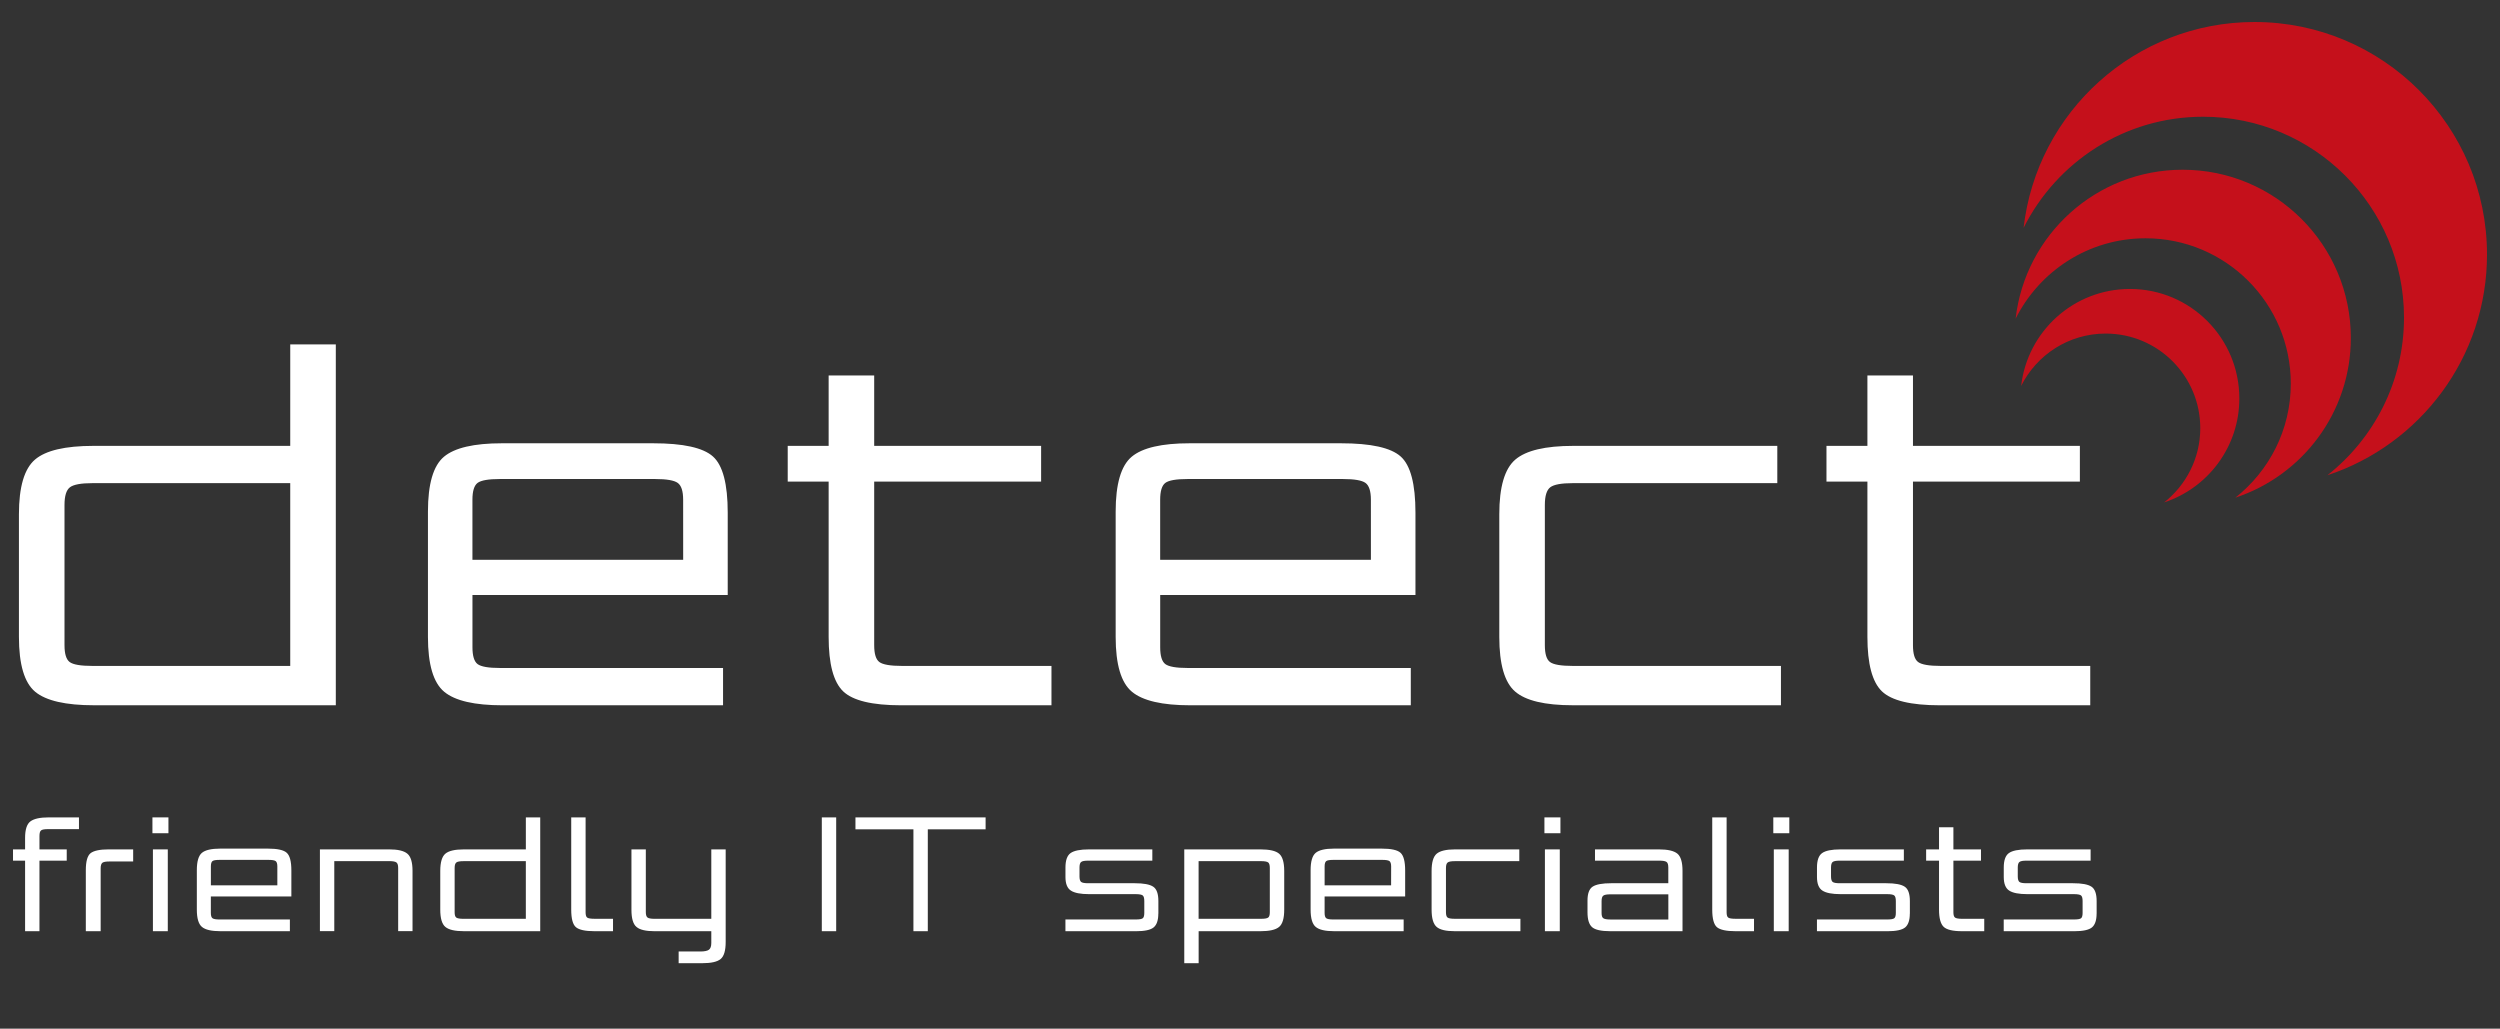 <?xml version="1.0" encoding="utf-8"?>
<!-- Generator: Adobe Illustrator 16.0.0, SVG Export Plug-In . SVG Version: 6.00 Build 0)  -->
<!DOCTYPE svg PUBLIC "-//W3C//DTD SVG 1.1//EN" "http://www.w3.org/Graphics/SVG/1.1/DTD/svg11.dtd">
<svg version="1.1" id="Layer_1" xmlns="http://www.w3.org/2000/svg" xmlns:xlink="http://www.w3.org/1999/xlink" x="0px" y="0px"
	 width="192px" height="79px" viewBox="0 0 192 79" enable-background="new 0 0 192 79" xml:space="preserve">
<rect x="0" y="0" width="192" height="79" fill="#333333" stroke="none"/>
<g id="Background_xA0_Image_1_">
</g>
<g id="detect_copy_1_">
</g>
<g id="Shape_2_1_">
</g>
<g id="detect_copy">
	<g>
		<path fill="#FFFFFF" d="M22.29,34.243H7.181c-2.175,0-3.674,0.351-4.494,1.054C1.865,36,1.454,37.397,1.454,39.491v9.423
			c0,2.121,0.418,3.525,1.252,4.217c0.836,0.688,2.34,1.033,4.514,1.033h18.57V26.449h-3.499L22.29,34.243L22.29,34.243z
			 M22.29,51.143H7.101c-0.901,0-1.484-0.1-1.75-0.299c-0.266-0.197-0.397-0.629-0.397-1.291V38.776c0-0.689,0.14-1.141,0.418-1.353
			s0.854-0.317,1.729-0.317H22.29V51.143z M50.161,34.044H38.55c-2.146,0-3.632,0.345-4.453,1.033
			c-0.822,0.688-1.231,2.094-1.231,4.216v9.623c0,2.119,0.417,3.525,1.252,4.215s2.325,1.035,4.474,1.035H55.53v-2.865H38.392
			c-0.875,0-1.445-0.1-1.711-0.297c-0.265-0.199-0.396-0.631-0.396-1.293v-4.016h19.604v-6.322c0-2.201-0.378-3.639-1.134-4.314
			C53.999,34.381,52.468,34.044,50.161,34.044z M52.468,42.992H36.283v-4.613c0-0.663,0.133-1.094,0.397-1.292
			c0.266-0.198,0.834-0.298,1.711-0.298h11.928c0.875,0,1.451,0.1,1.729,0.298c0.279,0.198,0.418,0.629,0.418,1.292L52.468,42.992
			L52.468,42.992z M67.535,50.844c-0.267-0.197-0.397-0.629-0.397-1.291V36.987h12.82v-2.744h-12.82v-5.408H63.64v5.408h-3.143
			v2.744h3.143v11.929c0,2.066,0.369,3.459,1.112,4.176c0.742,0.715,2.228,1.074,4.453,1.074h11.548v-3.023H69.285
			C68.384,51.143,67.8,51.043,67.535,50.844z M102.979,34.044H91.368c-2.146,0-3.631,0.345-4.453,1.033
			c-0.821,0.688-1.232,2.094-1.232,4.216v9.623c0,2.119,0.418,3.525,1.254,4.215c0.834,0.689,2.324,1.035,4.473,1.035h16.939v-2.865
			h-17.14c-0.875,0-1.444-0.1-1.71-0.297c-0.266-0.199-0.396-0.631-0.396-1.293v-4.016h19.604v-6.322
			c0-2.201-0.378-3.639-1.134-4.314C106.815,34.381,105.286,34.044,102.979,34.044z M105.286,42.992H89.101v-4.613
			c0-0.663,0.133-1.094,0.397-1.292s0.835-0.298,1.71-0.298h11.93c0.875,0,1.451,0.1,1.729,0.298
			c0.276,0.198,0.418,0.629,0.418,1.292L105.286,42.992L105.286,42.992z M119.041,50.844c-0.267-0.197-0.396-0.629-0.396-1.291
			V38.776c0-0.689,0.139-1.141,0.416-1.353c0.278-0.212,0.854-0.317,1.729-0.317h15.707v-2.863H120.83
			c-2.147,0-3.633,0.351-4.454,1.054c-0.82,0.703-1.23,2.101-1.23,4.194v9.423c0,2.096,0.403,3.494,1.213,4.195
			c0.809,0.703,2.287,1.055,4.434,1.055h15.984v-3.021h-15.984C119.89,51.143,119.306,51.043,119.041,50.844z M149.062,51.143
			c-0.9,0-1.484-0.1-1.75-0.299c-0.267-0.197-0.396-0.629-0.396-1.291V36.987h12.818v-2.744h-12.818v-5.408h-3.499v5.408h-3.144
			v2.744h3.144v11.929c0,2.066,0.37,3.459,1.112,4.176c0.742,0.715,2.228,1.074,4.453,1.074h11.549v-3.023H149.062z"/>
	</g>
</g>
<g id="Shape_2">
	<g>
		<path fill="#C5101B" d="M173.146,1.69c-9.168,0-16.722,6.91-17.734,15.809c2.533-5.055,7.748-8.534,13.787-8.534
			c8.521,0,15.429,6.908,15.429,15.429c0,4.914-2.306,9.281-5.884,12.106c7.117-2.349,12.258-9.05,12.258-16.955
			C190.999,9.682,183.005,1.69,173.146,1.69z M167.628,13.036c-6.632,0-12.095,5-12.828,11.438c1.832-3.656,5.604-6.174,9.975-6.174
			c6.164,0,11.158,4.997,11.158,11.162c0,3.555-1.668,6.713-4.254,8.757c5.147-1.698,8.865-6.545,8.865-12.265
			C180.544,18.819,174.763,13.036,167.628,13.036z M163.578,22.192c-4.317,0-7.874,3.256-8.353,7.445
			c1.192-2.382,3.647-4.019,6.49-4.019c4.014,0,7.266,3.251,7.266,7.265c0,2.314-1.086,4.369-2.771,5.7
			c3.353-1.104,5.771-4.261,5.771-7.981C171.983,25.957,168.22,22.192,163.578,22.192z"/>
	</g>
</g>
<g>
	<path fill="#FFFFFF" d="M1.927,71.516V66.1H0.999v-0.865h0.928v-0.891c0-0.635,0.137-1.057,0.407-1.26
		c0.271-0.205,0.742-0.309,1.411-0.309h2.32v0.902H3.683c-0.276,0-0.455,0.033-0.533,0.102c-0.08,0.066-0.119,0.207-0.119,0.428
		v1.027h2.094v0.863H3.03v5.418H1.927L1.927,71.516z"/>
	<path fill="#FFFFFF" d="M6.591,71.516v-4.688c0-0.67,0.121-1.104,0.363-1.301c0.242-0.193,0.711-0.295,1.404-0.295h1.869v0.93
		H8.409c-0.276,0-0.458,0.031-0.547,0.1c-0.086,0.068-0.131,0.211-0.131,0.428v4.828H6.591V71.516z"/>
	<path fill="#FFFFFF" d="M11.707,63.992v-1.217h1.229v1.217H11.707z M11.744,71.516v-6.283h1.142v6.283H11.744z"/>
	<path fill="#FFFFFF" d="M16.923,71.516c-0.677,0-1.146-0.107-1.41-0.326c-0.264-0.217-0.396-0.658-0.396-1.33v-3.031
		c0-0.67,0.13-1.113,0.389-1.33c0.261-0.217,0.728-0.326,1.405-0.326h3.66c0.729,0,1.212,0.105,1.449,0.32
		c0.238,0.213,0.357,0.666,0.357,1.359v1.994h-6.184v1.266c0,0.209,0.043,0.348,0.125,0.408c0.084,0.062,0.265,0.096,0.541,0.096
		h5.404v0.9H16.923L16.923,71.516z M21.3,66.539c0-0.209-0.044-0.346-0.132-0.408c-0.087-0.062-0.271-0.092-0.545-0.092H16.86
		c-0.275,0-0.455,0.029-0.539,0.092s-0.125,0.199-0.125,0.408v1.455H21.3V66.539L21.3,66.539z"/>
	<path fill="#FFFFFF" d="M30.579,71.516v-4.854c0-0.217-0.044-0.359-0.133-0.426c-0.088-0.066-0.27-0.102-0.545-0.102h-4.228v5.379
		h-1.104v-6.281h5.307c0.678,0,1.146,0.109,1.41,0.332c0.264,0.221,0.396,0.662,0.396,1.322v4.627h-1.104V71.516L30.579,71.516z"/>
	<path fill="#FFFFFF" d="M35.631,71.516c-0.687,0-1.159-0.107-1.423-0.326c-0.264-0.217-0.396-0.658-0.396-1.33v-2.971
		c0-0.662,0.131-1.104,0.39-1.324c0.26-0.221,0.731-0.332,1.417-0.332h4.766v-2.457h1.104v8.74H35.631z M40.384,66.137h-4.789
		c-0.277,0-0.459,0.033-0.547,0.1c-0.088,0.068-0.132,0.209-0.132,0.428v3.398c0,0.207,0.042,0.346,0.126,0.406
		c0.084,0.062,0.268,0.096,0.553,0.096h4.789V66.137z"/>
	<path fill="#FFFFFF" d="M45.649,71.516c-0.701,0-1.174-0.104-1.416-0.307c-0.242-0.205-0.363-0.654-0.363-1.35v-7.084h1.104v7.285
		c0,0.209,0.039,0.346,0.118,0.406c0.08,0.062,0.263,0.096,0.546,0.096h1.442v0.953H45.649L45.649,71.516z"/>
	<path fill="#FFFFFF" d="M52.12,73.975v-0.9h1.654c0.334,0,0.561-0.047,0.678-0.141c0.117-0.092,0.176-0.262,0.176-0.514v-0.902
		h-4.339c-0.679,0-1.146-0.107-1.405-0.326c-0.259-0.217-0.389-0.654-0.389-1.316v-4.641h1.104v4.814
		c0,0.209,0.043,0.348,0.127,0.414s0.264,0.102,0.539,0.102h4.363v-5.33h1.104v7.109c0,0.662-0.129,1.098-0.389,1.312
		c-0.26,0.213-0.73,0.318-1.417,0.318H52.12z"/>
	<path fill="#FFFFFF" d="M63.115,71.516v-8.74h1.104v8.74H63.115z"/>
	<path fill="#FFFFFF" d="M70.151,71.516v-7.824h-4.452v-0.916h9.995v0.916h-4.439v7.824H70.151z"/>
	<path fill="#FFFFFF" d="M88.959,70.164c0,0.508-0.119,0.861-0.358,1.059c-0.236,0.197-0.69,0.295-1.358,0.295h-5.418v-0.902h5.393
		c0.284,0,0.466-0.031,0.546-0.094c0.079-0.062,0.118-0.199,0.118-0.408v-0.916c0-0.217-0.039-0.357-0.118-0.426
		c-0.08-0.066-0.262-0.102-0.546-0.102h-3.573c-0.652,0-1.119-0.088-1.398-0.271c-0.28-0.178-0.42-0.527-0.42-1.045v-0.729
		c0-0.553,0.131-0.922,0.395-1.109s0.733-0.283,1.411-0.283h4.866v0.865h-4.93c-0.275,0-0.455,0.033-0.539,0.104
		c-0.084,0.064-0.125,0.209-0.125,0.426v0.676c0,0.219,0.041,0.359,0.125,0.428c0.084,0.066,0.264,0.1,0.539,0.1h3.574
		c0.688,0,1.159,0.088,1.424,0.266c0.264,0.174,0.396,0.543,0.396,1.104v0.967h-0.002V70.164z"/>
	<path fill="#FFFFFF" d="M92.056,71.516v2.459h-1.104v-8.742h5.856c0.694,0,1.17,0.111,1.43,0.332c0.26,0.225,0.39,0.664,0.39,1.324
		v2.971c0,0.672-0.132,1.113-0.396,1.33c-0.265,0.219-0.736,0.326-1.424,0.326H92.056z M97.522,66.664
		c0-0.219-0.041-0.359-0.125-0.428c-0.086-0.064-0.265-0.1-0.539-0.1h-4.805v4.428h4.805c0.274,0,0.453-0.031,0.539-0.096
		c0.084-0.061,0.125-0.199,0.125-0.406V66.664z"/>
	<path fill="#FFFFFF" d="M102.462,71.516c-0.677,0-1.146-0.107-1.411-0.326c-0.264-0.217-0.396-0.658-0.396-1.33v-3.031
		c0-0.67,0.131-1.113,0.39-1.33c0.261-0.217,0.729-0.326,1.405-0.326h3.66c0.729,0,1.211,0.105,1.449,0.32
		c0.238,0.213,0.357,0.666,0.357,1.359v1.994h-6.186v1.266c0,0.209,0.043,0.348,0.125,0.408c0.084,0.062,0.265,0.096,0.539,0.096
		h5.406v0.9H102.462L102.462,71.516z M106.84,66.539c0-0.209-0.046-0.346-0.132-0.408c-0.089-0.062-0.271-0.092-0.546-0.092h-3.765
		c-0.275,0-0.455,0.029-0.539,0.092s-0.127,0.199-0.127,0.408v1.455h5.106L106.84,66.539L106.84,66.539z"/>
	<path fill="#FFFFFF" d="M111.729,71.516c-0.679,0-1.146-0.109-1.398-0.332c-0.255-0.221-0.384-0.664-0.384-1.324v-2.971
		c0-0.662,0.131-1.104,0.39-1.324c0.26-0.219,0.729-0.332,1.405-0.332h4.94v0.904h-4.953c-0.275,0-0.459,0.033-0.545,0.1
		c-0.09,0.066-0.134,0.209-0.134,0.428v3.396c0,0.209,0.042,0.348,0.126,0.408c0.082,0.061,0.268,0.094,0.553,0.094h5.039v0.953
		H111.729L111.729,71.516z"/>
	<path fill="#FFFFFF" d="M118.612,63.992v-1.217h1.229v1.217H118.612z M118.649,71.516v-6.283h1.142v6.283H118.649z"/>
	<path fill="#FFFFFF" d="M123.665,71.516c-0.695,0-1.158-0.104-1.395-0.312c-0.233-0.207-0.35-0.588-0.35-1.143v-0.9
		c0-0.535,0.131-0.893,0.395-1.066c0.266-0.176,0.746-0.264,1.447-0.264h4.364v-1.205c0-0.217-0.043-0.359-0.131-0.426
		c-0.089-0.066-0.271-0.102-0.546-0.102h-4.954v-0.865h4.905c0.685,0,1.156,0.109,1.422,0.326c0.263,0.217,0.395,0.66,0.395,1.328
		v4.627h-5.554L123.665,71.516L123.665,71.516z M128.129,68.684h-4.45c-0.275,0-0.46,0.033-0.546,0.102
		c-0.089,0.064-0.132,0.209-0.132,0.426v0.904c0,0.209,0.043,0.344,0.132,0.404c0.086,0.062,0.271,0.098,0.546,0.098h4.45V68.684z"
		/>
	<path fill="#FFFFFF" d="M133.281,71.516c-0.7,0-1.175-0.104-1.419-0.307c-0.24-0.205-0.362-0.654-0.362-1.35v-7.084h1.104v7.285
		c0,0.209,0.039,0.346,0.119,0.406c0.077,0.062,0.262,0.096,0.545,0.096h1.44v0.953H133.281L133.281,71.516z"/>
	<path fill="#FFFFFF" d="M136.19,63.992v-1.217h1.229v1.217H136.19z M136.229,71.516v-6.283h1.142v6.283H136.229z"/>
	<path fill="#FFFFFF" d="M146.674,70.164c0,0.508-0.12,0.861-0.354,1.059c-0.238,0.197-0.693,0.295-1.362,0.295h-5.416v-0.902h5.392
		c0.284,0,0.467-0.031,0.545-0.094c0.082-0.062,0.121-0.199,0.121-0.408v-0.916c0-0.217-0.039-0.357-0.121-0.426
		c-0.078-0.066-0.261-0.102-0.545-0.102h-3.574c-0.649,0-1.116-0.088-1.396-0.271c-0.28-0.178-0.42-0.527-0.42-1.045v-0.729
		c0-0.553,0.132-0.922,0.396-1.109s0.732-0.283,1.41-0.283h4.866v0.865h-4.93c-0.275,0-0.454,0.033-0.539,0.104
		c-0.084,0.064-0.125,0.209-0.125,0.426v0.676c0,0.219,0.041,0.359,0.125,0.428c0.085,0.066,0.264,0.1,0.539,0.1h3.573
		c0.688,0,1.16,0.088,1.423,0.266c0.265,0.174,0.396,0.543,0.396,1.104v0.967h-0.003V70.164z"/>
	<path fill="#FFFFFF" d="M150.675,71.516c-0.703,0-1.172-0.113-1.404-0.338c-0.234-0.225-0.354-0.664-0.354-1.316V66.1h-0.99v-0.865
		h0.99v-1.703h1.104v1.703h2.119V66.1h-2.119v3.963c0,0.207,0.041,0.346,0.125,0.406c0.082,0.062,0.27,0.096,0.554,0.096h1.69v0.953
		h-1.716L150.675,71.516L150.675,71.516z"/>
	<path fill="#FFFFFF" d="M161.019,70.164c0,0.508-0.119,0.861-0.354,1.059c-0.239,0.197-0.692,0.295-1.362,0.295h-5.417v-0.902
		h5.394c0.283,0,0.468-0.031,0.546-0.094c0.079-0.062,0.118-0.199,0.118-0.408v-0.916c0-0.217-0.039-0.357-0.118-0.426
		c-0.078-0.066-0.263-0.102-0.546-0.102h-3.575c-0.649,0-1.116-0.088-1.396-0.271c-0.279-0.178-0.42-0.527-0.42-1.045v-0.729
		c0-0.553,0.131-0.922,0.396-1.109c0.263-0.188,0.731-0.283,1.407-0.283h4.867v0.865h-4.929c-0.274,0-0.455,0.033-0.539,0.104
		c-0.084,0.064-0.126,0.209-0.126,0.426v0.676c0,0.219,0.042,0.359,0.126,0.428c0.084,0.066,0.265,0.1,0.539,0.1h3.575
		c0.686,0,1.158,0.088,1.422,0.266c0.264,0.174,0.395,0.543,0.395,1.104v0.967h-0.002V70.164z"/>
</g>
</svg>
